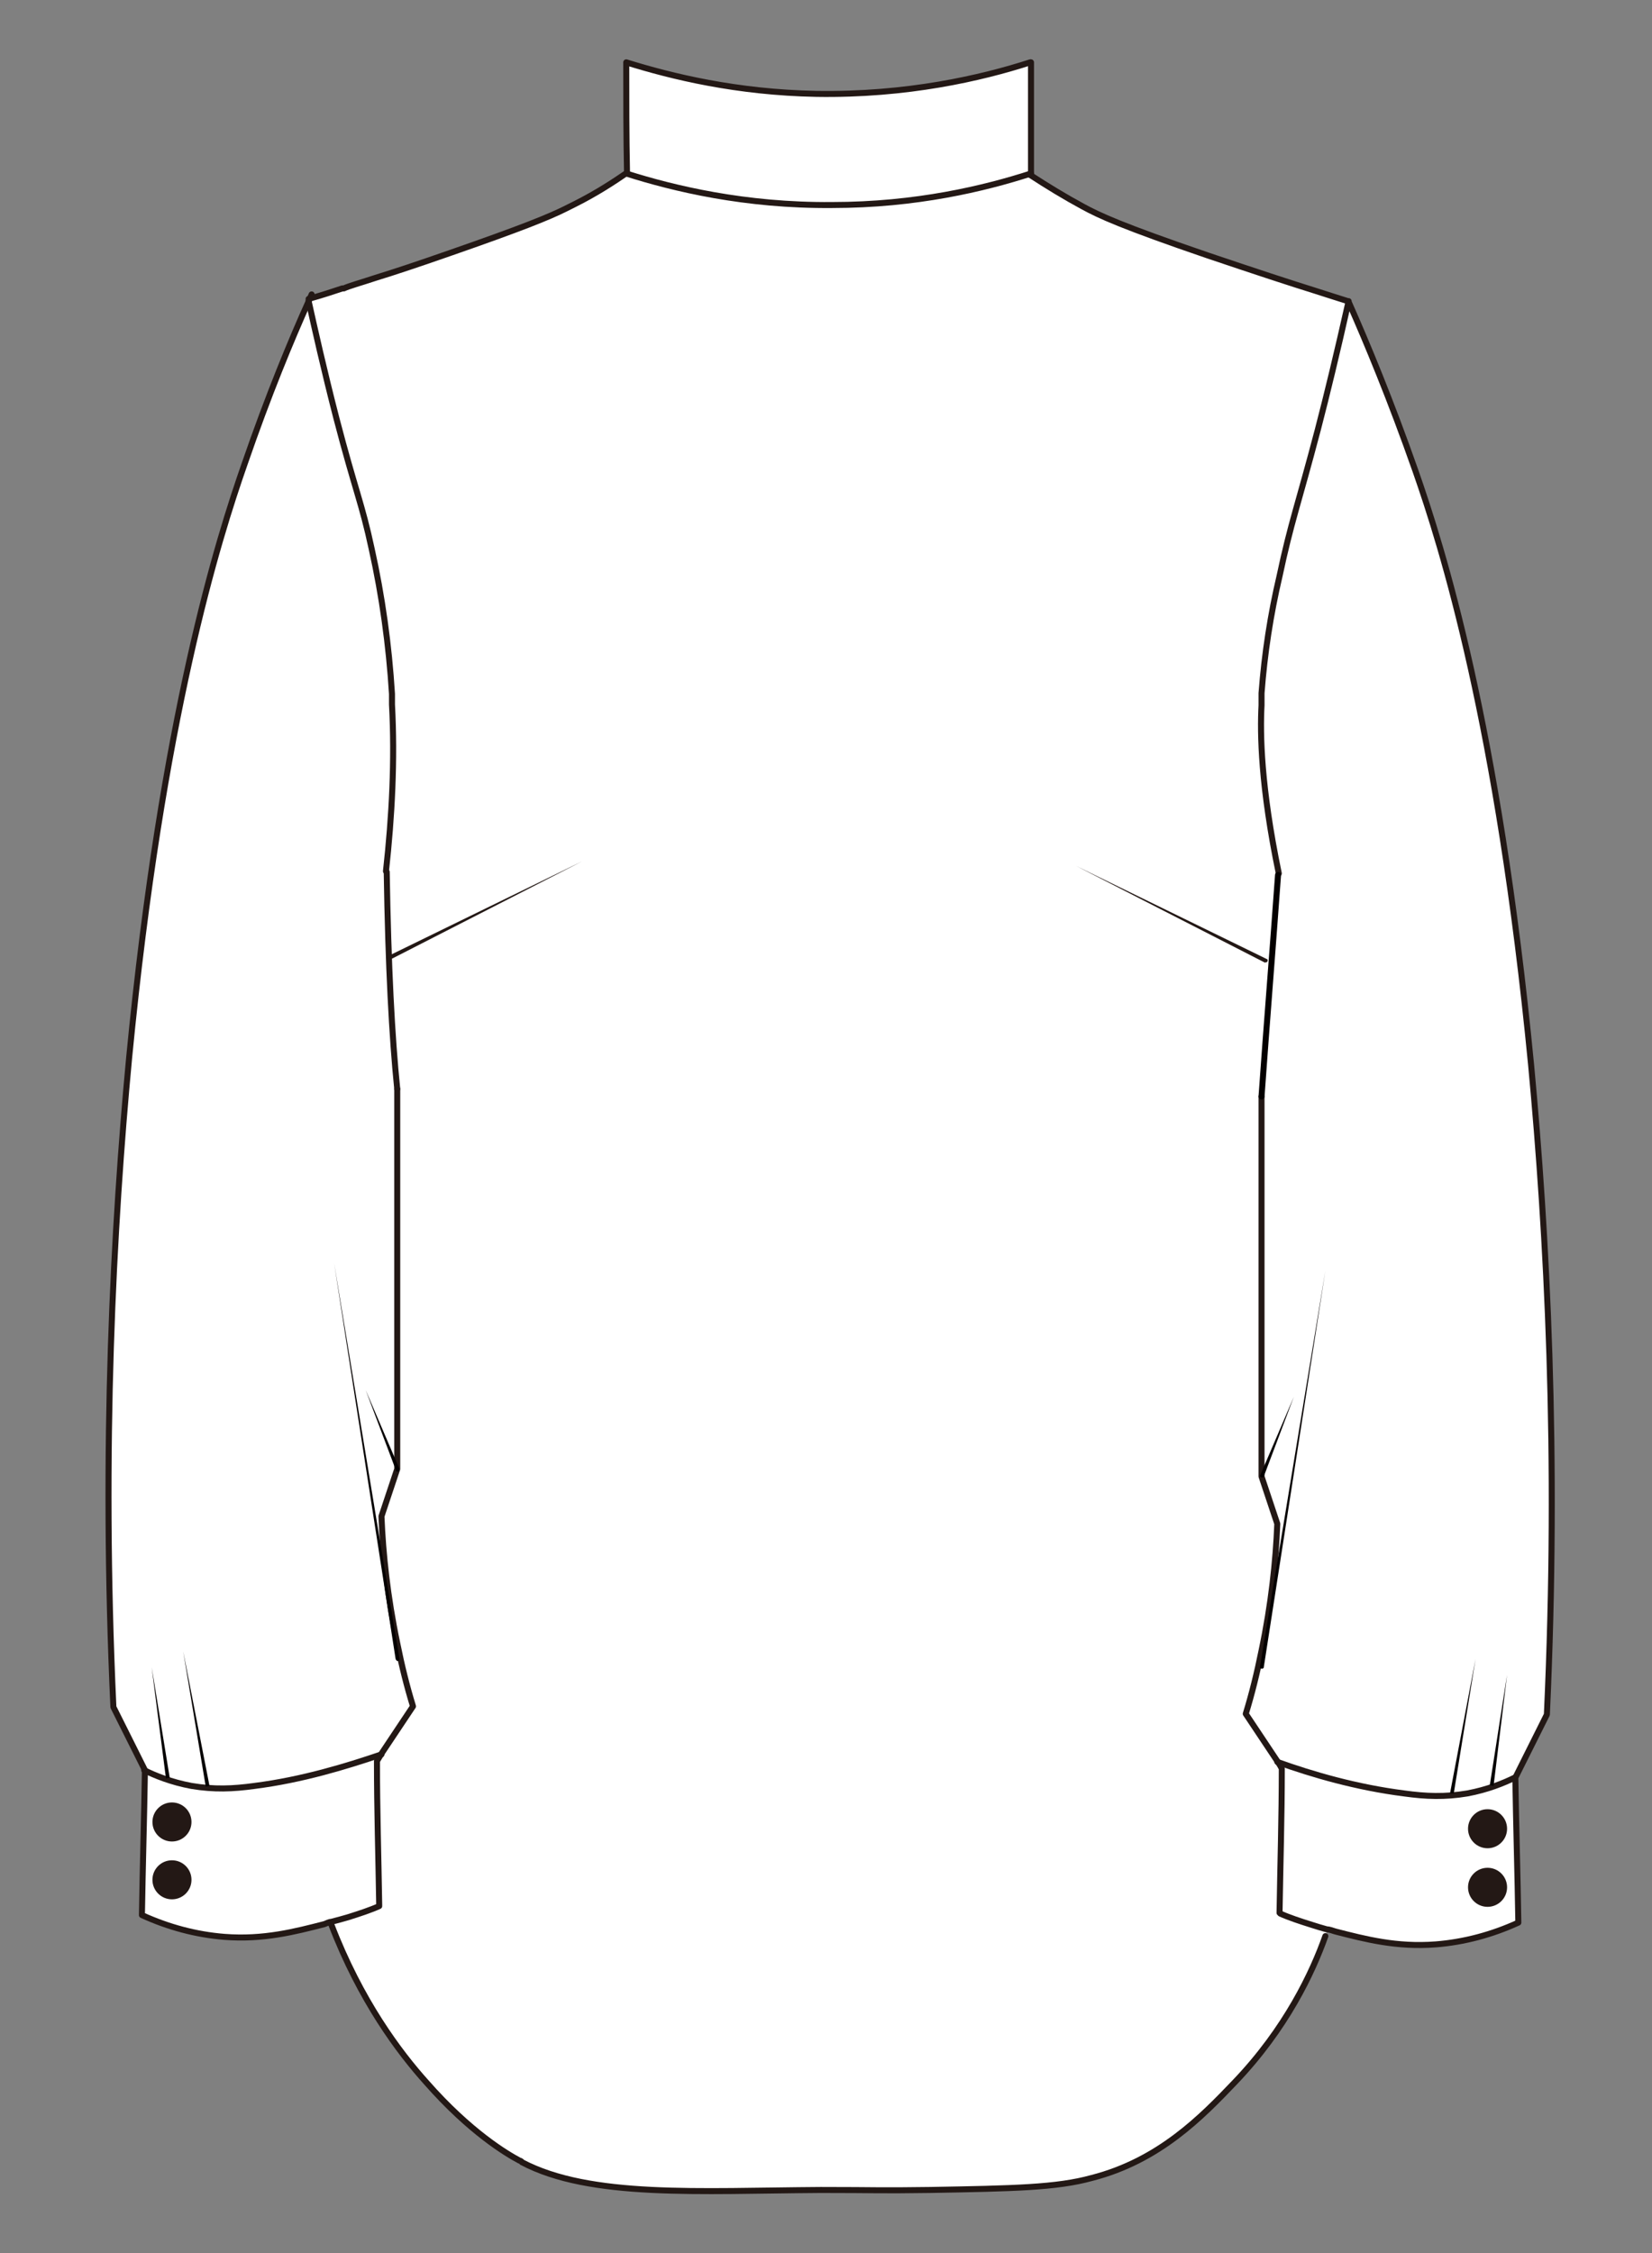 <svg xmlns="http://www.w3.org/2000/svg" viewBox="0 0 220 300"><rect x="0" y="0" width="220" height="300" fill="#808080" stroke="none"/><defs><style>.st0,.st1,.st11,.st12,.st13,.st14,.st15,.st16,.st17,.st2,.st20,.st4,.st5,.st6,.st7,.st8{fill:none}.st0,.st1,.st13,.st14,.st15,.st16,.st17,.st2,.st20,.st21,.st22,.st23,.st25,.st26,.st4,.st6,.st8{stroke:#040000}.st0,.st1,.st11,.st12,.st13,.st2,.st20,.st21,.st22,.st23,.st25,.st6,.st7,.st8{stroke-linecap:round}.st0,.st15,.st16,.st26,.st4,.st5{stroke-miterlimit:10}.st0,.st1,.st16,.st7{stroke-width:.8px}.st1,.st11,.st12,.st13,.st17,.st2,.st20,.st21,.st22,.st23,.st25,.st6,.st7,.st8{stroke-linejoin:round}.st14,.st2,.st25{stroke-width:.9px}.st12,.st26,.st4{stroke-width:.5px}.st5{stroke-width:.8px}.st11,.st12,.st5,.st7{stroke:#231815}.st23,.st6{stroke-width:.7px}.st27{fill:#040000}.st21{stroke-width:.5px}.st21,.st22,.st23,.st25,.st26,.st28{fill:#fff}.st17,.st22,.st8{stroke-width:.9px}.st29{fill:#231815}.st13{stroke-width:.5px}.st30{display:none}.st20{stroke-width:.9px}</style></defs><g id="_レイヤー_3" data-name="レイヤー_3"><path d="M203.9 141.7c2.1 22.4 3.7 51.8 2.1 86.5l-4.2 8.4c-1.4.7-3.6 1.6-6.3 2.1-3 .5-5.5.4-8.4 0-6.3-.8-12.2-2.6-16.9-4.2l-4.2-6.3q1.2-3.9 2.1-8.4c1.3-6.2 1.9-11.8 2.1-16.9l-2.1-6.3V146c.7-9.9 1.5-19.7 2.2-29.5h-.1c-2.4-11.6-2.5-18.7-2.3-22.4v-1.6c.4-5.2 1.3-10.4 2.4-15.6 1.5-7.1 2.5-9.6 5.1-19.5 1.2-4.7 2.7-10.4 4.1-17.1 2.4 5.4 5.6 13.1 8.9 22.5 3.4 9.9 11 33.6 15.4 79.1Z" class="st28"/><path d="M201.8 236.7c.1 6.5.3 12.9.4 19.3-3.5 1.6-7.2 2.6-11 2.9-5.2.4-9.4-.7-13.3-1.7-.4 0-.8-.2-1.2-.3-.7-.2-1.3-.4-2-.6-1.7-.5-3.1-1.1-4.2-1.5 0-6.4.2-12.8.3-19.2-.2-.3-.4-.6-.6-1 4.7 1.6 10.6 3.4 16.9 4.2 2.9.4 5.4.5 8.4 0 2.7-.5 4.9-1.4 6.3-2.1" class="st28"/><path d="M179.6 40.1c-1.5 6.7-2.9 12.5-4.1 17.2-2.6 9.9-3.6 12.4-5.1 19.5q-1.8 7.65-2.4 15.6V94c-.2 3.8-.1 10.8 2.3 22.4h.1c-.7 9.8-1.5 19.7-2.2 29.5v50.6l2.1 6.3c-.2 5-.8 10.7-2.1 16.9q-.9 4.5-2.1 8.4l4.2 6.3c.2.3.4.6.6 1 0 6.4-.2 12.8-.3 19.2 1.1.5 2.6 1 4.2 1.5.6.2 1.3.4 2 .6l-.2.9c-1.8 4.8-5.2 12.4-12.1 19.5-4.3 4.5-10 10.4-19 12.7-4.8 1.2-10.4 1.3-21.6 1.6-7.1.1-6.9 0-14.5 0-16.2.2-30.7 1.2-39.8-3.7-.1 0-.3-.2-.3-.2-1.6-.9-6.6-3.8-12.4-10.4-3.6-4-8.8-10.9-12.7-21.1v-.2l2.1-.6c1.7-.5 3.1-1.1 4.2-1.5 0-6.4-.2-12.8-.3-19.2.2-.3.4-.7.6-1l4.2-6.3q-1.2-3.9-2.1-8.4c-1.3-6.2-1.9-11.9-2.1-16.9l2.1-6.3V145c-.7-6.9-1.3-16.3-1.4-28.9.9-7.4 1.2-14.8.8-22.2v-1.4c-.4-6.5-1.3-12.9-2.7-19.3-1.3-6.1-2.2-7.9-4.7-17.4-1.7-6.6-2.9-12-3.7-15.6V40c1.7-.5 3.2-1 4.5-1.4h.2c.7-.2 2.4-.8 4.2-1.4 2.6-.8 5.6-1.8 9.9-3.3 9.5-3.3 13.1-4.8 15.4-5.9l1.2-.6c3.1-1.6 5.4-3.1 7-4.2 0-4.9 0-9.8-.1-14.7 6.1 2 14.8 4 25.3 4.2 12.1.2 22-2.1 28.5-4.2h.1v14.9c2.1 1.5 4.5 2.9 6.9 4.2 2.2 1.2 5.2 2.6 16.6 6.5 6.2 2.1 11.4 3.8 14.3 4.7 1.9.6 3.4 1.1 4.4 1.4Z" class="st28"/><path d="m55 227.3-4.2 6.3c-4.7 1.6-10.6 3.3-16.9 4.2-2.9.4-5.4.5-8.4 0-2.7-.5-4.9-1.4-6.3-2.1l-4.2-8.4c-1.6-34.7 0-64.1 2.1-86.5C21.5 95.3 29 71.7 32.5 61.7c3.1-9 6.2-16.5 8.6-21.8v.3c.8 3.6 2 9 3.7 15.6 2.5 9.6 3.4 11.3 4.7 17.4 1.4 6.3 2.3 12.8 2.7 19.3v1.4c.4 7.4 0 14.9-.8 22.2.2 12.6.7 22 1.4 28.9v50.6l-2.1 6.3c.2 5 .8 10.7 2.1 16.9q.9 4.5 2.1 8.4Z" class="st28"/><path d="M50.8 233.6c-.2.3-.4.7-.6 1 0 6.4.2 12.8.3 19.2-1.1.5-2.6 1-4.2 1.5-.7.2-1.4.4-2.2.6-.3 0-.6.2-.9.3-3.9 1-8.1 2.1-13.3 1.7-3.8-.3-7.5-1.3-11-2.9.1-6.4.3-12.9.4-19.3 1.4.7 3.6 1.6 6.3 2.1 3 .5 5.6.4 8.4 0 6.3-.9 12.2-2.6 16.9-4.2Z" class="st28"/><path d="M41.1 39.9v.2c.8 3.6 2 9 3.7 15.6 2.5 9.6 3.4 11.3 4.7 17.4 1.4 6.3 2.3 12.8 2.7 19.3v1.4c.4 7.4 0 14.9-.8 22.2M137.2 8.3c-6.5 2.1-16.4 4.4-28.5 4.2-10.6-.2-19.2-2.3-25.3-4.2 0 4.9 0 9.8.1 14.7-1.6 1.1-4 2.7-7 4.2l-1.2.6c-2.2 1.1-5.9 2.6-15.4 5.9-4.3 1.5-7.3 2.5-9.9 3.3-1.8.6-3.6 1.1-4.2 1.4h-.2c-1.2.4-2.7.9-4.5 1.4M179.6 40.1c-1.5 6.7-2.9 12.5-4.1 17.1-2.6 9.9-3.6 12.4-5.1 19.5q-1.8 7.65-2.4 15.6v1.6c-.2 3.8-.1 10.8 2.3 22.4M137.2 23.3c2.3 1.5 4.6 2.9 7 4.2 2.2 1.2 5.2 2.6 16.6 6.5 6.2 2.1 11.4 3.8 14.3 4.7 1.9.6 3.4 1.1 4.4 1.4M170.5 254.8c1.1.5 2.6 1 4.2 1.5.6.2 1.3.4 2 .6.4 0 .8.2 1.2.3 3.9 1 8.1 2.1 13.3 1.7 3.8-.3 7.5-1.3 11-2.9-.1-6.5-.3-12.9-.4-19.3l4.2-8.4c1.6-34.7 0-64.1-2.1-86.5-4.4-45.5-11.9-69.1-15.4-79.1-3.3-9.4-6.5-17.1-8.9-22.5M168 146v50.6l2.1 6.3c-.2 5-.8 10.7-2.1 16.9q-.9 4.5-2.1 8.4l4.2 6.3c.2.3.4.6.6 1 0 6.4-.2 12.8-.3 19.2" class="st7"/><path d="M170.1 234.6c4.7 1.7 10.6 3.4 16.9 4.2 2.9.4 5.4.5 8.4 0 2.7-.5 4.9-1.4 6.3-2.1M44.1 256.2c3.9 10.2 9.1 17.1 12.7 21.1 5.8 6.6 10.7 9.5 12.4 10.4 0 0 .2 0 .3.2 9.1 4.8 23.6 3.8 39.8 3.7 7.7 0 7.5.1 14.5 0 11.2-.2 16.9-.3 21.6-1.6 9-2.3 14.7-8.2 19-12.7 6.9-7.2 10.4-14.7 12.1-19.5" class="st7"/><path d="M168 146c.7-9.9 1.5-19.7 2.2-29.5" class="st0"/><path d="M50.5 253.8c-1.1.5-2.6 1-4.2 1.5-.7.2-1.4.4-2.2.6-.3 0-.6.2-.9.3-3.9 1-8.1 2.1-13.3 1.7-3.8-.3-7.5-1.3-11-2.9.1-6.4.3-12.9.4-19.3l-4.2-8.4c-1.6-34.7 0-64.1 2.1-86.5 4.4-45.5 11.9-69.1 15.4-79.1 3.1-9 6.2-16.5 8.6-21.8.1-.2.2-.5.3-.7M52.9 145v50.6l-2.1 6.3c.2 5 .8 10.7 2.1 16.9q.9 4.5 2.1 8.4l-4.2 6.3c-.2.3-.4.7-.6 1 0 6.4.2 12.8.3 19.2" class="st7"/><path d="M50.8 233.6c-4.7 1.6-10.6 3.4-16.9 4.2-2.9.4-5.4.5-8.4 0-2.7-.5-4.9-1.4-6.3-2.1M51.5 116.1c.2 12.6.7 22 1.4 28.9M137.3 8.3v14.8" class="st7"/><circle cx="198.1" cy="243.5" r="2.6" class="st29"/><circle cx="198.1" cy="251.3" r="2.6" class="st29"/><path d="m167.8 196.5 4.5-10.5-4 10.6c-.1.3-.6.1-.5-.2ZM198.4 237.7l2.3-14.7-1.8 14.8zM193.1 238.8l3.4-17.9-2.9 17.9zM167.8 221.9l8.7-52.7-8.2 52.8c0 .3-.6.2-.5 0Z" class="st27"/><circle cx="22.9" cy="242.6" r="2.6" class="st29"/><circle cx="22.9" cy="250.3" r="2.6" class="st29"/><path d="m52.7 195.7-4-10.6 4.5 10.5c.1.3-.4.5-.5.2ZM22.1 236.8 20.2 222l2.4 14.7zM27.4 237.9l-3-18 3.5 17.9zM52.7 221l-8.2-52.8 8.7 52.7c0 .3-.4.4-.5 0Z" class="st27"/><path d="m168.5 128.2-25.2-12.9 25.4 12.4c.3.1 0 .6-.2.4ZM52.1 127.1l25.4-12.4-25.2 12.9c-.3.2-.5-.3-.2-.4Z" class="st29"/><path d="M83.4 23.1c6.3 2 15.8 4.3 27.4 4.2 11.2 0 20.3-2.2 26.5-4.2" style="fill:none;stroke-linecap:round;stroke-linejoin:round;stroke:#231815;stroke-width:.8px"/></g></svg>